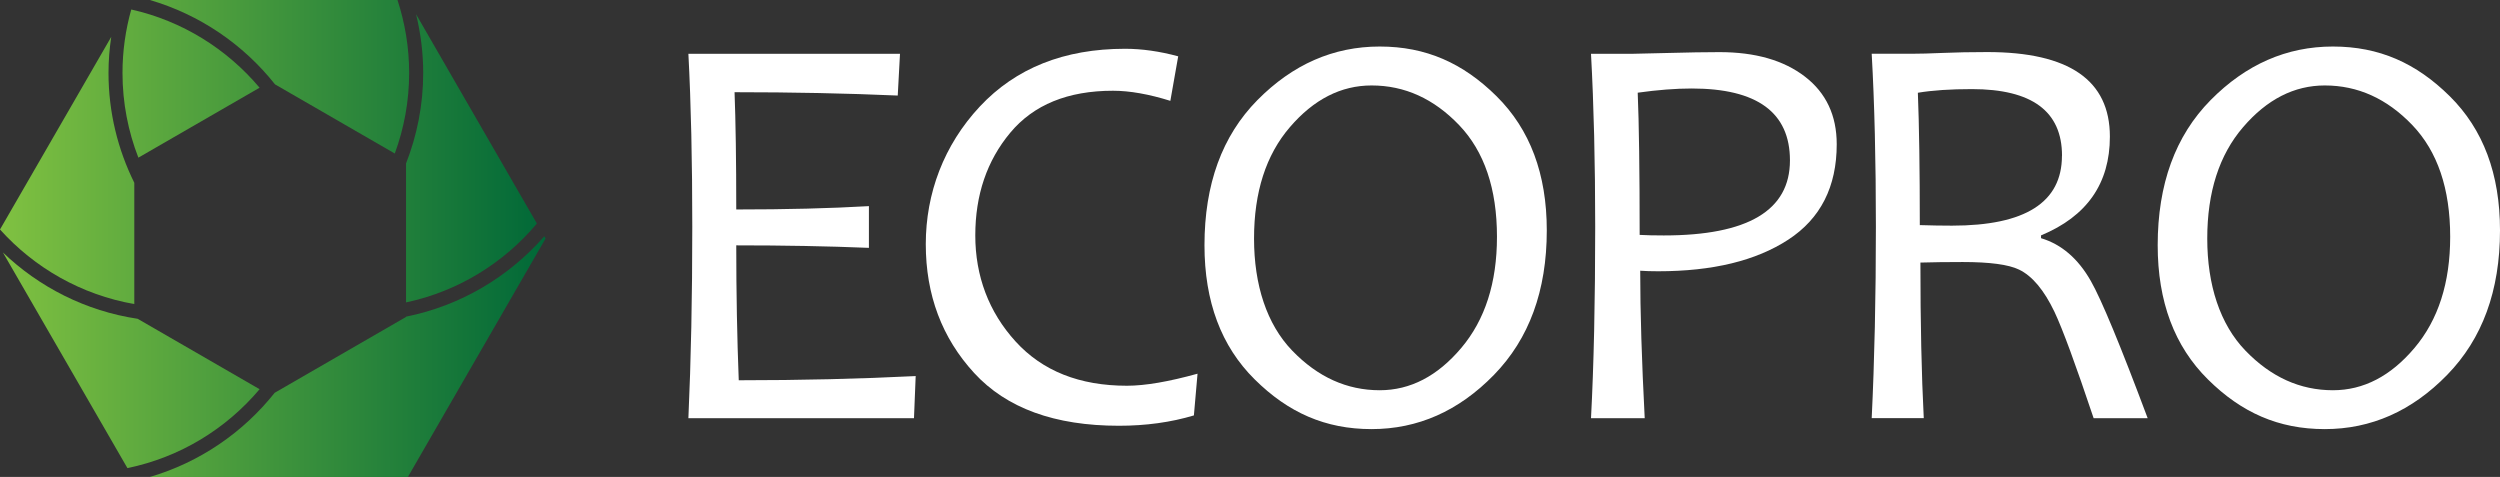 <?xml version="1.0" encoding="UTF-8"?><svg xmlns="http://www.w3.org/2000/svg" xmlns:xlink="http://www.w3.org/1999/xlink" viewBox="0 0 411.03 78.41"><rect x="0" y="0" width="411.03" height="78.41" fill="#333333" stroke="none"/><defs><style>.j{fill:url(#e);}.k{fill:url(#d);}.l{fill:url(#g);}.m{fill:url(#f);}.n{fill:url(#i);}.o{fill:url(#h);}.p{fill:#fff;}</style><linearGradient id="d" x1="-.85" y1="58.63" x2="89.69" y2="58.63" gradientTransform="matrix(1, 0, 0, 1, 0, 0)" gradientUnits="userSpaceOnUse"><stop offset="0" stop-color="#81c241"/><stop offset="1" stop-color="#006838"/></linearGradient><linearGradient id="e" x1="-.85" y1="12.62" x2="89.69" y2="12.62" xlink:href="#d"/><linearGradient id="f" x1="-.85" y1="26.03" y2="26.03" xlink:href="#d"/><linearGradient id="g" x1="-.85" y1="28.02" x2="89.69" y2="28.02" xlink:href="#d"/><linearGradient id="h" x1="-.85" y1="13.74" x2="89.69" y2="13.74" xlink:href="#d"/><linearGradient id="i" x1="-.85" y1="59.24" x2="89.69" y2="59.24" xlink:href="#d"/></defs><g id="a"/><g id="b"><g id="c"><g><g><path class="k" d="M66.76,52.07v.04l-21.6,12.47c-5.19,6.53-12.32,11.43-20.52,13.84h42.42l22.64-39.21-.21-.36c-5.82,6.65-13.74,11.41-22.73,13.21Z"/><path class="j" d="M45.2,13.86l19.71,11.38c1.52-4.14,2.36-8.6,2.36-13.26,0-4.19-.69-8.21-1.92-11.99H24.6c8.23,2.4,15.4,7.31,20.6,13.86Z"/><path class="m" d="M69.58,11.99c0,5.25-1.01,10.26-2.82,14.88v22.85c8.56-1.82,16.08-6.49,21.51-12.97L68.41,2.35c.75,3.1,1.17,6.32,1.17,9.64Z"/><path class="l" d="M22.08,49.98V30.05c-2.7-5.45-4.24-11.58-4.24-18.06,0-2.02,.16-3.99,.45-5.93L0,37.73c5.67,6.31,13.38,10.74,22.08,12.26Z"/><path class="o" d="M21.58,1.56c-.93,3.32-1.44,6.81-1.44,10.43,0,4.91,.93,9.61,2.61,13.93l19.93-11.5C37.32,8.06,29.97,3.44,21.58,1.56Z"/><path class="n" d="M22.61,52.41c-8.52-1.28-16.18-5.2-22.13-10.9l20.47,35.45c8.65-1.78,16.24-6.45,21.73-12.97l-20.07-11.59Z"/></g><g><path class="p" d="M150.55,61.81l-.28,6.95h-37.09c.43-9.51,.64-20,.64-31.47,0-10.8-.21-20.28-.64-28.44h34.79l-.37,6.86c-8.44-.37-17.38-.55-26.83-.55,.18,4.76,.28,11.18,.28,19.28,8.16,0,15.43-.18,21.81-.55v6.86c-6.81-.28-14.08-.41-21.81-.41,0,7.88,.14,15.28,.41,22.18,10.18,0,19.88-.23,29.08-.69Z"/><path class="p" d="M196.89,61.44l-.6,6.86c-3.77,1.13-7.88,1.7-12.33,1.7-10.55,0-18.48-2.89-23.79-8.67-5.31-5.78-7.96-12.85-7.96-21.19s2.96-16.28,8.88-22.62c5.92-6.33,13.88-9.5,23.88-9.5,2.76,0,5.67,.41,8.74,1.24l-1.29,7.32c-3.53-1.1-6.67-1.66-9.43-1.66-7.42,0-13.05,2.3-16.89,6.9-3.84,4.6-5.75,10.23-5.75,16.89s2.21,12.59,6.63,17.44c4.42,4.85,10.52,7.27,18.31,7.27,2.97,0,6.84-.66,11.6-1.98Z"/><path class="p" d="M254.31,37.88c0,9.91-2.9,17.83-8.7,23.77-5.8,5.94-12.5,8.9-20.11,8.9s-13.71-2.72-19.21-8.17c-5.51-5.45-8.26-12.8-8.26-22.06,0-10.03,2.9-17.98,8.7-23.86,5.8-5.87,12.5-8.81,20.11-8.81s13.7,2.72,19.21,8.17c5.51,5.45,8.26,12.8,8.26,22.06Zm-8.19,1.06c0-7.91-2.08-14.04-6.23-18.38-4.16-4.34-8.95-6.51-14.38-6.51-5.03,0-9.51,2.28-13.44,6.86-3.93,4.57-5.89,10.68-5.89,18.31s2.09,14.09,6.28,18.43c4.19,4.34,8.98,6.51,14.38,6.51,5.03,0,9.5-2.32,13.41-6.95,3.91-4.63,5.87-10.72,5.87-18.27Z"/><path class="p" d="M301.98,23.71c0,6.99-2.65,12.22-7.96,15.69-5.31,3.47-12.44,5.2-21.4,5.2-1.14,0-2.12-.03-2.95-.09,0,6.69,.25,14.77,.74,24.25h-8.83c.46-8.71,.69-19.2,.69-31.47,0-10.55-.23-20.03-.69-28.44h6.58c.71,0,2.72-.05,6.05-.14,3.33-.09,6.16-.14,8.49-.14,5.89,0,10.57,1.34,14.06,4.03,3.48,2.68,5.22,6.39,5.22,11.11Zm-7.69,2.67c0-7.88-5.38-11.83-16.15-11.83-2.64,0-5.6,.23-8.88,.69,.21,5,.32,12.79,.32,23.38,1.07,.06,2.39,.09,3.96,.09,13.84,0,20.75-4.11,20.75-12.33Z"/><path class="p" d="M353.1,68.76h-8.88c-2.95-8.8-5.09-14.63-6.44-17.49-1.72-3.59-3.66-5.91-5.84-6.95-1.72-.83-4.8-1.24-9.25-1.24-2.61,0-4.92,.03-6.95,.09,0,9.91,.18,18.44,.55,25.58h-8.56c.46-9.51,.69-20,.69-31.47,0-10.8-.23-20.28-.69-28.44h6.49c1.38,0,3.13-.05,5.25-.14s4.54-.14,7.27-.14c13.44,0,20.15,4.63,20.15,13.9,0,7.7-3.77,13.11-11.32,16.24v.46c3.37,1.01,6.1,3.36,8.19,7.04,1.75,3.07,4.86,10.58,9.34,22.55Zm-14.08-43.16c0-7.3-4.94-10.95-14.82-10.95-3.53,0-6.49,.2-8.88,.6,.21,5.34,.32,12.59,.32,21.76,1.84,.06,3.61,.09,5.29,.09,12.06,0,18.08-3.83,18.08-11.5Z"/><path class="p" d="M411.03,37.88c0,9.91-2.9,17.83-8.7,23.77-5.8,5.94-12.5,8.9-20.11,8.9s-13.71-2.72-19.21-8.17c-5.51-5.45-8.26-12.8-8.26-22.06,0-10.03,2.9-17.98,8.7-23.86,5.8-5.87,12.5-8.81,20.11-8.81s13.7,2.72,19.21,8.17c5.51,5.45,8.26,12.8,8.26,22.06Zm-8.19,1.06c0-7.91-2.08-14.04-6.23-18.38-4.16-4.34-8.95-6.51-14.38-6.51-5.03,0-9.51,2.28-13.44,6.86-3.93,4.57-5.89,10.68-5.89,18.31s2.09,14.09,6.28,18.43c4.19,4.34,8.98,6.51,14.38,6.51,5.03,0,9.5-2.32,13.41-6.95,3.91-4.63,5.87-10.72,5.87-18.27Z"/></g></g></g></g></svg>